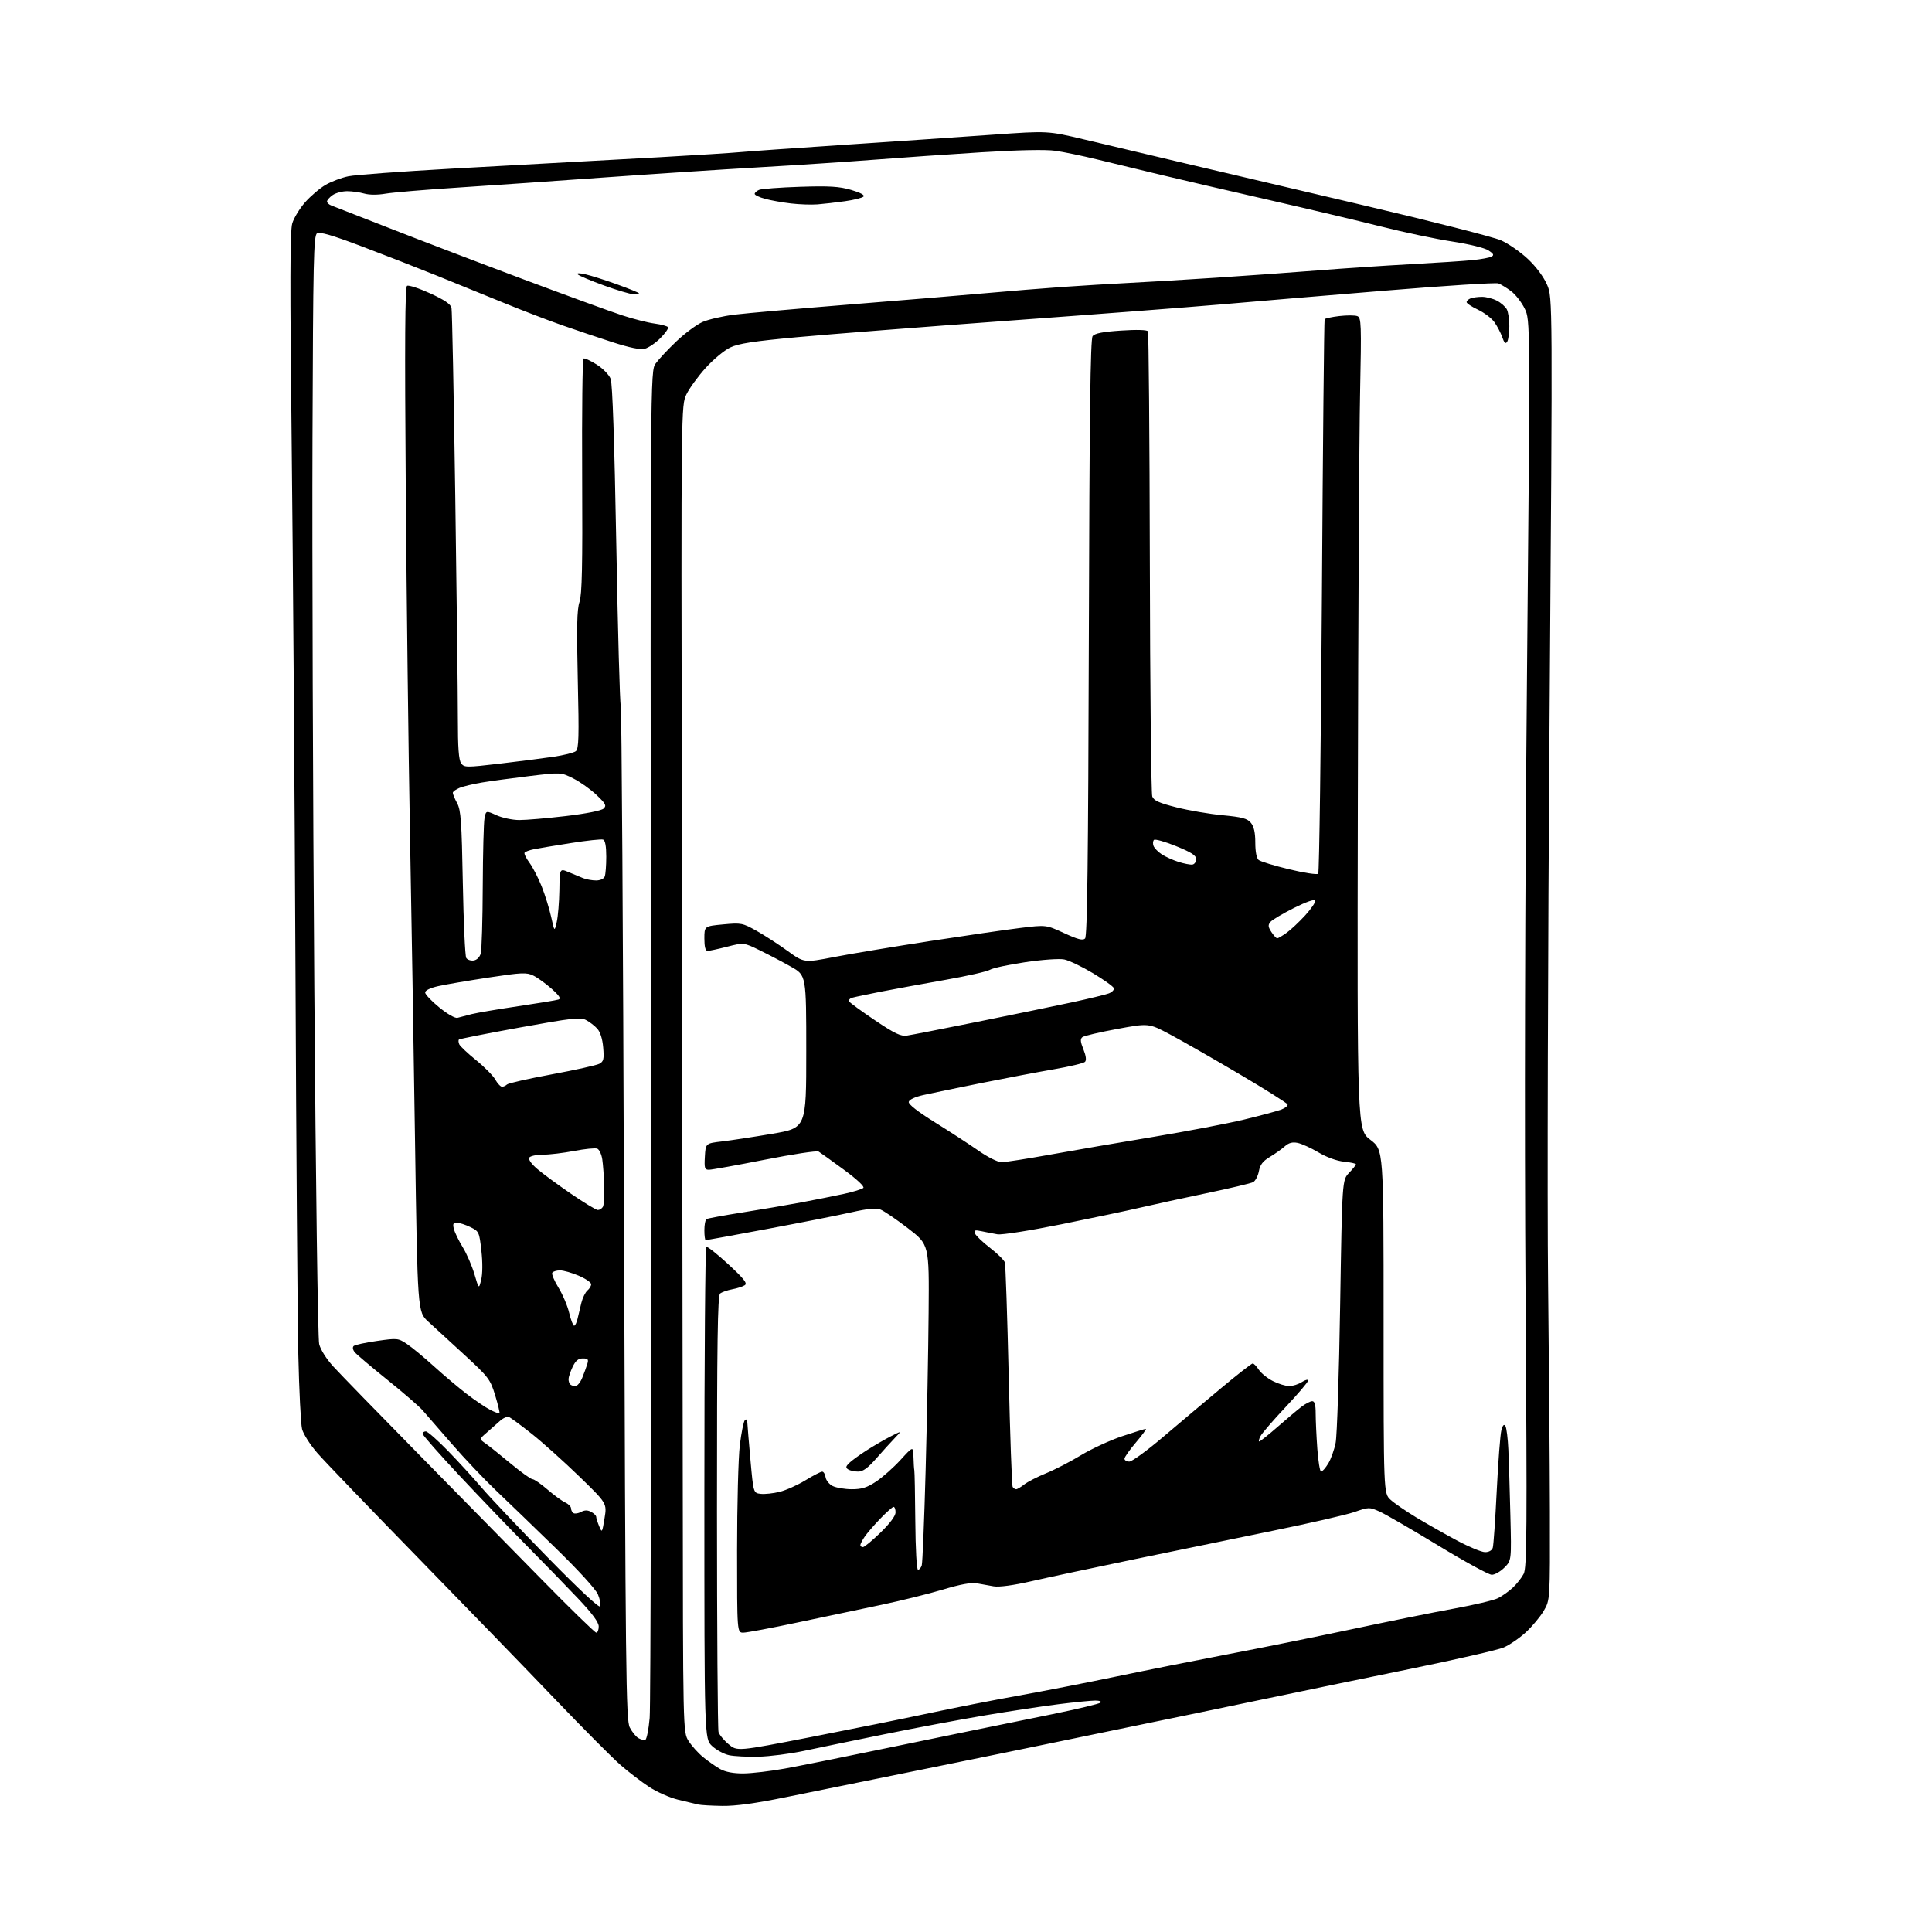 <?xml version="1.0" encoding="UTF-8" standalone="no"?>
<svg 
  version="1.1" 
  xmlns="http://www.w3.org/2000/svg" 
  xmlns:xlink="http://www.w3.org/1999/xlink" 
  xmlns:svg="http://www.w3.org/2000/svg"
  xmlns:rdf="http://www.w3.org/1999/02/22-rdf-syntax-ns#"
  xmlns:cc="http://creativecommons.org/ns#"
  xmlns:dc="http://purl.org/dc/elements/1.1/"
  viewBox="0 0 768 768"
  width="768"
  height="768"
>
<style>svg {background-color: white; }</style>"
<path stroke="none" fill="black" fill-rule="evenodd" d="M287.15,717.88C282.94,717.82 278.60,717.57 277.50,717.32C276.40,717.07 272.80,716.21 269.50,715.40C266.20,714.59 261.02,712.30 258.00,710.30C254.97,708.31 249.90,704.42 246.72,701.66C243.54,698.90 231.86,687.16 220.77,675.57C209.68,663.98 185.01,638.52 165.95,619.00C146.89,599.48 128.97,580.84 126.14,577.59C123.31,574.34 120.58,570.06 120.08,568.09C119.58,566.11 118.91,552.80 118.59,538.50C118.27,524.20 117.76,455.80 117.46,386.50C117.15,317.20 116.47,222.75 115.95,176.62C115.23,112.85 115.28,91.79 116.18,88.81C116.82,86.65 119.12,82.88 121.27,80.43C123.43,77.97 127.08,74.87 129.37,73.52C131.67,72.18 135.79,70.62 138.52,70.07C141.26,69.51 159.70,68.15 179.50,67.04C199.30,65.93 220.22,64.78 226.00,64.48C231.78,64.19 248.20,63.29 262.50,62.48C276.80,61.68 290.98,60.78 294.00,60.49C297.02,60.20 316.15,58.85 336.50,57.50C356.85,56.15 383.18,54.36 395.00,53.52C416.50,52.00 416.50,52.00 431.00,55.44C438.98,57.34 455.85,61.33 468.50,64.32C481.15,67.31 513.96,75.03 541.41,81.46C568.86,87.90 593.72,94.23 596.66,95.53C599.60,96.83 604.43,100.19 607.40,102.99C610.68,106.09 613.66,110.10 614.99,113.21C617.19,118.32 617.19,118.32 615.97,285.91C615.29,378.09 615.02,478.70 615.38,509.50C615.73,540.30 616.06,581.37 616.10,600.76C616.18,636.02 616.18,636.02 613.66,640.32C612.27,642.68 609.07,646.52 606.54,648.86C604.01,651.19 600.04,653.91 597.72,654.90C595.40,655.88 578.65,659.72 560.50,663.43C542.35,667.13 515.80,672.62 501.50,675.62C487.20,678.62 465.82,683.06 454.00,685.47C442.18,687.89 426.88,691.04 420.00,692.49C413.12,693.93 389.95,698.67 368.50,703.02C347.05,707.37 321.69,712.52 312.15,714.46C300.32,716.87 292.35,717.96 287.15,717.88zM295.48,704.97C298.79,704.95 306.23,704.08 312.00,703.03C317.77,701.98 333.30,698.87 346.50,696.13C359.70,693.39 377.25,689.78 385.50,688.11C393.75,686.45 408.60,683.42 418.50,681.38C428.40,679.35 436.93,677.30 437.45,676.84C437.99,676.36 437.11,676.00 435.41,676.00C433.77,676.00 427.27,676.64 420.96,677.43C414.66,678.21 401.40,680.22 391.50,681.89C381.60,683.56 363.60,686.94 351.50,689.41C339.40,691.87 325.01,694.84 319.52,696.01C314.04,697.17 305.94,698.21 301.52,698.31C297.11,698.42 291.84,698.15 289.82,697.72C287.80,697.29 284.76,695.65 283.07,694.07C280.00,691.20 280.00,691.20 280.00,593.66C280.00,540.01 280.34,495.91 280.76,495.65C281.18,495.39 285.11,498.50 289.51,502.56C295.80,508.38 297.20,510.15 296.06,510.90C295.28,511.42 293.03,512.15 291.06,512.51C289.10,512.88 286.94,513.64 286.25,514.21C285.27,515.02 285.00,533.57 285.01,600.87C285.02,647.97 285.30,687.40 285.62,688.50C285.95,689.60 287.75,691.79 289.63,693.36C293.03,696.22 293.03,696.22 322.26,690.53C338.34,687.40 359.60,683.11 369.50,680.99C379.40,678.87 395.38,675.73 405.00,674.01C414.62,672.29 431.95,668.90 443.50,666.49C455.05,664.07 475.07,660.08 488.00,657.61C500.93,655.15 523.20,650.64 537.50,647.61C551.80,644.57 570.02,640.89 577.99,639.44C585.96,637.99 593.84,636.12 595.49,635.29C597.15,634.45 599.78,632.59 601.34,631.14C602.90,629.69 604.85,627.22 605.67,625.65C606.97,623.15 607.07,609.47 606.43,515.15C605.97,445.67 606.17,357.82 607.01,267.38C608.31,127.27 608.31,127.27 606.10,122.71C604.89,120.21 602.46,117.08 600.70,115.76C598.94,114.43 596.66,113.04 595.62,112.66C594.59,112.28 574.34,113.57 550.62,115.53C526.91,117.48 497.38,119.96 485.00,121.04C472.62,122.11 434.82,125.01 401.00,127.47C367.18,129.94 329.38,132.89 317.00,134.03C299.53,135.64 293.55,136.56 290.26,138.14C287.92,139.26 283.54,142.90 280.52,146.24C277.50,149.58 274.07,154.30 272.89,156.72C270.75,161.14 270.75,161.14 271.03,321.32C271.18,409.42 271.34,528.08 271.40,585.00C271.50,688.50 271.50,688.50 273.69,692.02C274.90,693.96 277.53,696.89 279.54,698.52C281.55,700.16 284.61,702.29 286.33,703.25C288.38,704.39 291.57,704.99 295.48,704.97zM256.50,691.64C257.05,691.47 257.84,687.55 258.25,682.92C258.67,678.29 258.89,555.92 258.75,411.00C258.50,147.50 258.50,147.50 260.64,144.50C261.82,142.85 265.52,138.89 268.86,135.71C272.21,132.52 276.87,129.06 279.24,128.01C281.60,126.97 287.35,125.65 292.01,125.07C296.68,124.50 317.38,122.68 338.00,121.02C358.62,119.37 382.93,117.35 392.00,116.53C401.07,115.71 414.80,114.60 422.50,114.06C430.20,113.52 441.90,112.81 448.50,112.48C455.10,112.16 470.62,111.23 483.00,110.42C495.38,109.61 513.60,108.31 523.50,107.52C533.40,106.73 550.05,105.61 560.50,105.04C570.95,104.47 582.20,103.73 585.50,103.39C588.80,103.05 592.13,102.43 592.90,102.01C593.99,101.42 593.72,100.86 591.68,99.53C590.20,98.56 583.91,97.02 577.25,96.00C570.76,95.01 558.04,92.33 548.98,90.04C539.91,87.76 519.90,83.02 504.50,79.50C489.10,75.98 469.75,71.49 461.50,69.51C453.25,67.53 441.78,64.76 436.01,63.35C430.24,61.94 422.82,60.40 419.51,59.93C415.70,59.39 404.95,59.61 390.14,60.53C377.29,61.33 358.16,62.66 347.64,63.48C337.11,64.30 316.35,65.67 301.50,66.52C286.65,67.38 259.20,69.18 240.50,70.52C221.80,71.87 195.70,73.67 182.50,74.53C169.30,75.38 156.15,76.49 153.28,76.98C150.11,77.53 146.78,77.51 144.79,76.94C142.99,76.42 139.92,76.00 137.98,76.00C136.04,76.00 133.44,76.70 132.22,77.56C131.00,78.41 130.00,79.55 130.00,80.09C130.00,80.62 130.79,81.35 131.75,81.70C132.71,82.05 143.18,86.13 155.00,90.77C166.82,95.41 190.68,104.52 208.00,111.01C225.32,117.49 243.08,123.97 247.45,125.39C251.82,126.82 257.56,128.27 260.22,128.62C262.87,128.98 265.27,129.63 265.55,130.07C265.82,130.52 264.45,132.48 262.50,134.43C260.56,136.38 257.76,138.27 256.30,138.64C254.52,139.09 250.31,138.23 243.57,136.06C238.03,134.27 229.00,131.23 223.50,129.31C218.00,127.38 207.65,123.42 200.50,120.49C193.35,117.56 181.20,112.63 173.50,109.51C165.80,106.40 152.31,101.14 143.53,97.83C132.01,93.47 127.13,92.06 126.03,92.76C124.68,93.60 124.47,103.38 124.22,174.61C124.06,219.10 124.39,317.38 124.95,393.00C125.51,470.22 126.36,532.16 126.88,534.29C127.43,536.55 129.75,540.21 132.57,543.29C135.19,546.16 150.19,561.58 165.91,577.56C181.64,593.54 203.85,616.15 215.27,627.81C226.70,639.46 236.49,649.00 237.02,649.00C237.56,649.00 238.00,647.90 238.00,646.55C238.00,644.86 235.44,641.40 229.67,635.30C225.09,630.46 215.97,621.09 209.42,614.47C202.86,607.86 190.86,595.35 182.75,586.69C174.64,578.02 168.00,570.49 168.00,569.96C168.00,569.43 168.57,569.00 169.27,569.00C169.97,569.00 173.94,572.49 178.08,576.75C182.23,581.01 188.29,587.64 191.56,591.48C194.83,595.31 206.64,607.78 217.80,619.18C230.42,632.06 238.30,639.39 238.61,638.57C238.89,637.83 238.48,635.68 237.68,633.78C236.83,631.75 229.90,624.17 220.87,615.38C212.42,607.15 201.74,596.84 197.13,592.46C192.53,588.08 184.66,579.78 179.63,574.00C174.61,568.23 169.38,562.21 168.00,560.63C166.62,559.06 160.30,553.59 153.95,548.48C147.60,543.37 141.79,538.46 141.04,537.55C140.24,536.59 140.06,535.57 140.59,535.07C141.09,534.61 145.26,533.70 149.85,533.05C158.00,531.89 158.28,531.92 161.85,534.32C163.86,535.67 168.66,539.65 172.53,543.16C176.40,546.67 182.25,551.61 185.53,554.13C188.81,556.65 193.00,559.48 194.84,560.43C196.68,561.37 198.35,561.99 198.54,561.79C198.74,561.59 197.97,558.40 196.84,554.68C194.88,548.27 194.27,547.47 184.64,538.60C179.06,533.47 172.58,527.52 170.24,525.38C165.99,521.50 165.99,521.50 164.98,453.50C164.43,416.10 163.52,360.52 162.95,330.00C162.38,299.48 161.64,238.46 161.30,194.40C160.86,135.92 160.99,114.12 161.81,113.62C162.42,113.24 166.55,114.59 170.98,116.61C176.71,119.23 179.16,120.90 179.48,122.40C179.72,123.55 180.39,157.12 180.97,197.00C181.55,236.88 182.01,276.73 182.01,285.56C182.00,297.23 182.36,302.11 183.31,303.41C184.56,305.12 185.26,305.12 198.56,303.57C206.23,302.68 215.88,301.44 220.00,300.83C224.12,300.22 228.13,299.22 228.90,298.61C230.08,297.68 230.21,293.00 229.68,270.29C229.20,249.26 229.35,242.23 230.36,239.29C231.36,236.36 231.60,225.06 231.42,189.25C231.29,163.82 231.53,142.79 231.95,142.53C232.36,142.27 234.72,143.34 237.18,144.90C239.69,146.49 242.13,148.99 242.75,150.62C243.47,152.49 244.25,175.65 244.99,216.44C245.61,251.06 246.41,279.85 246.76,280.42C247.11,280.99 247.69,371.92 248.05,482.49C248.64,666.58 248.84,683.79 250.35,686.71C251.26,688.46 252.79,690.36 253.75,690.92C254.71,691.48 255.95,691.80 256.50,691.64zM295.48,649.00C293.00,649.00 293.00,649.00 293.00,616.25C293.00,598.24 293.49,579.45 294.09,574.50C294.69,569.55 295.59,565.07 296.09,564.55C296.65,563.96 297.03,564.35 297.08,565.55C297.13,566.62 297.69,573.35 298.33,580.50C299.50,593.50 299.50,593.50 302.40,593.83C304.00,594.01 307.37,593.65 309.90,593.03C312.43,592.41 317.04,590.35 320.15,588.45C323.26,586.55 326.26,585.00 326.83,585.00C327.40,585.00 328.00,586.00 328.18,587.22C328.36,588.45 329.62,590.02 331.00,590.71C332.38,591.40 335.79,591.98 338.58,591.99C342.59,592.00 344.63,591.35 348.29,588.93C350.84,587.24 355.19,583.38 357.96,580.35C363.00,574.84 363.00,574.84 363.12,579.17C363.18,581.55 363.34,583.95 363.46,584.50C363.59,585.05 363.76,594.16 363.85,604.75C363.94,615.88 364.39,624.00 364.93,624.00C365.45,624.00 366.11,623.21 366.41,622.25C366.72,621.29 367.41,604.30 367.95,584.50C368.49,564.70 369.02,536.40 369.14,521.62C369.36,494.74 369.36,494.74 360.93,488.26C356.29,484.69 351.38,481.35 350.01,480.82C348.21,480.13 344.99,480.44 338.51,481.90C333.55,483.02 318.60,485.98 305.28,488.47C291.97,490.96 280.83,493.00 280.53,493.00C280.24,493.00 280.00,491.23 280.00,489.06C280.00,486.89 280.37,484.89 280.82,484.61C281.27,484.33 287.69,483.15 295.07,481.98C302.46,480.81 313.00,479.01 318.50,477.98C324.00,476.94 331.60,475.43 335.39,474.61C339.18,473.79 342.69,472.71 343.19,472.21C343.73,471.67 340.58,468.73 335.36,464.90C330.56,461.38 326.08,458.17 325.41,457.76C324.75,457.35 315.10,458.81 303.97,461.01C292.85,463.20 282.88,465.00 281.82,465.00C280.13,465.00 279.93,464.37 280.20,459.75C280.50,454.50 280.50,454.50 287.00,453.74C290.57,453.32 299.57,451.95 307.00,450.69C320.50,448.39 320.50,448.39 320.50,418.05C320.50,387.70 320.50,387.70 314.50,384.32C311.20,382.45 305.61,379.52 302.07,377.79C295.65,374.65 295.65,374.65 289.07,376.33C285.46,377.26 281.94,378.01 281.25,378.01C280.42,378.00 280.00,376.35 280.00,373.09C280.00,368.17 280.00,368.17 287.47,367.47C294.64,366.80 295.16,366.90 300.72,370.01C303.90,371.80 309.45,375.39 313.06,378.00C319.62,382.75 319.62,382.75 331.56,380.44C338.13,379.17 355.20,376.33 369.50,374.12C383.80,371.92 400.07,369.55 405.67,368.87C415.83,367.63 415.83,367.63 423.00,370.93C428.46,373.45 430.44,373.96 431.33,373.07C432.21,372.20 432.58,342.01 432.83,253.53C433.07,165.03 433.45,134.78 434.33,133.63C435.18,132.51 438.28,131.90 445.61,131.41C451.76,131.00 455.95,131.11 456.31,131.69C456.64,132.22 456.98,173.57 457.08,223.58C457.17,273.58 457.61,315.45 458.04,316.61C458.66,318.25 460.77,319.20 467.66,320.94C472.52,322.17 480.77,323.58 486.00,324.07C493.81,324.81 495.81,325.35 497.25,327.09C498.47,328.58 499.00,330.97 499.00,334.99C499.00,338.56 499.51,341.17 500.32,341.85C501.05,342.46 506.51,344.12 512.45,345.56C518.38,346.99 523.59,347.78 524.01,347.33C524.43,346.87 525.09,297.23 525.48,237.01C525.86,176.79 526.35,127.24 526.56,126.90C526.77,126.56 529.40,125.99 532.39,125.64C535.39,125.29 538.61,125.30 539.55,125.66C541.14,126.27 541.22,128.58 540.65,156.41C540.30,172.96 539.91,245.58 539.76,317.79C539.50,449.08 539.50,449.08 544.75,453.09C550.00,457.09 550.00,457.09 550.00,525.36C550.00,593.63 550.00,593.63 552.75,596.16C554.26,597.55 558.88,600.72 563.00,603.21C567.12,605.69 574.39,609.81 579.15,612.36C583.91,614.91 588.95,617.00 590.34,617.00C591.87,617.00 593.08,616.31 593.40,615.25C593.70,614.29 594.41,604.05 594.98,592.50C595.55,580.95 596.38,570.17 596.82,568.54C597.38,566.47 597.87,565.97 598.43,566.88C598.87,567.60 599.40,571.86 599.60,576.34C599.80,580.83 600.16,592.56 600.40,602.41C600.84,620.32 600.84,620.32 598.00,623.16C596.43,624.72 594.19,626.00 593.00,626.00C591.82,626.00 582.22,620.75 571.68,614.34C561.13,607.93 550.65,601.86 548.38,600.85C544.34,599.06 544.13,599.06 538.38,601.06C535.15,602.17 520.58,605.52 506.00,608.49C491.43,611.46 466.45,616.60 450.50,619.91C434.55,623.22 416.32,627.11 410.00,628.56C402.79,630.21 397.19,630.96 395.00,630.59C393.07,630.26 390.06,629.72 388.30,629.39C386.15,628.98 381.71,629.80 374.80,631.88C369.13,633.58 358.20,636.29 350.50,637.91C342.80,639.53 327.83,642.68 317.23,644.92C306.63,647.17 296.84,649.00 295.48,649.00zM343.04,615.00C343.61,615.00 346.76,612.39 350.04,609.20C353.76,605.58 356.00,602.57 356.00,601.20C356.00,599.99 355.65,599.00 355.21,599.00C354.78,599.00 352.37,601.14 349.86,603.75C347.35,606.36 344.55,609.61 343.65,610.97C342.74,612.33 342.00,613.79 342.00,614.22C342.00,614.65 342.47,615.00 343.04,615.00zM240.31,603.55C241.29,597.60 241.29,597.60 230.28,586.92C224.23,581.05 215.75,573.44 211.43,570.01C207.12,566.59 203.01,563.56 202.30,563.28C201.59,563.01 199.99,563.71 198.75,564.83C197.51,565.96 195.15,568.05 193.50,569.47C190.50,572.06 190.50,572.06 192.98,573.78C194.34,574.73 198.83,578.31 202.96,581.75C207.10,585.19 211.02,588.00 211.68,588.00C212.34,588.00 215.01,589.85 217.62,592.10C220.23,594.36 223.41,596.68 224.68,597.26C225.96,597.85 227.00,598.90 227.00,599.60C227.00,600.31 227.44,601.15 227.98,601.49C228.52,601.82 229.87,601.61 230.98,601.01C232.42,600.24 233.58,600.24 235.00,601.00C236.10,601.59 237.00,602.48 237.00,602.97C237.00,603.46 237.53,605.14 238.17,606.68C239.31,609.42 239.37,609.33 240.31,603.55zM403.92,592.00C404.37,592.00 405.82,591.14 407.15,590.09C408.49,589.05 412.38,587.05 415.81,585.65C419.24,584.26 425.48,581.04 429.67,578.49C433.87,575.95 441.24,572.54 446.05,570.93C450.86,569.32 455.10,568.00 455.47,568.00C455.85,568.00 454.09,570.41 451.58,573.36C449.06,576.30 447.00,579.23 447.00,579.86C447.00,580.49 447.87,581.00 448.92,581.00C449.98,581.00 455.94,576.67 462.17,571.37C468.40,566.08 478.83,557.30 485.34,551.87C491.85,546.44 497.53,542.00 497.97,542.00C498.41,542.00 499.50,543.12 500.40,544.49C501.30,545.86 503.80,547.88 505.97,548.99C508.14,550.09 511.08,551.00 512.50,551.00C513.91,551.00 516.18,550.27 517.54,549.38C518.89,548.50 520.00,548.23 520.00,548.80C520.00,549.37 516.00,554.08 511.11,559.27C506.22,564.47 501.71,569.68 501.08,570.86C500.45,572.04 500.22,573.00 500.58,573.00C500.94,573.00 504.22,570.39 507.87,567.20C511.51,564.01 515.80,560.41 517.38,559.20C518.97,557.99 520.88,557.00 521.63,557.00C522.60,557.00 523.00,558.42 523.00,561.85C523.00,564.51 523.29,570.81 523.65,575.85C524.01,580.88 524.69,585.00 525.16,585.00C525.64,585.00 526.91,583.55 527.99,581.78C529.07,580.00 530.40,576.29 530.94,573.53C531.49,570.76 532.30,546.13 532.73,518.80C533.53,469.10 533.53,469.10 536.27,466.24C537.77,464.67 539.00,463.13 539.00,462.82C539.00,462.51 536.86,462.04 534.25,461.78C531.38,461.49 527.37,460.03 524.12,458.10C521.16,456.34 517.43,454.64 515.83,454.32C513.74,453.90 512.29,454.29 510.71,455.70C509.49,456.79 506.83,458.68 504.78,459.90C502.01,461.56 500.90,463.00 500.42,465.59C500.06,467.49 499.03,469.45 498.13,469.93C497.24,470.40 488.85,472.39 479.50,474.34C470.15,476.30 458.45,478.84 453.50,480.00C448.55,481.16 434.38,484.15 422.01,486.65C409.36,489.20 398.20,490.95 396.51,490.66C394.85,490.37 392.03,489.82 390.23,489.44C387.51,488.86 387.06,489.01 387.57,490.32C387.90,491.18 390.59,493.76 393.55,496.04C396.50,498.32 399.16,500.93 399.44,501.84C399.73,502.75 400.41,523.00 400.97,546.83C401.52,570.66 402.23,590.57 402.55,591.08C402.86,591.58 403.48,592.00 403.92,592.00zM341.11,584.98C339.68,584.98 337.90,584.59 337.18,584.13C336.11,583.45 336.18,582.96 337.54,581.60C338.47,580.68 341.62,578.38 344.55,576.51C347.48,574.64 351.82,572.12 354.19,570.92C358.50,568.73 358.50,568.73 355.72,571.62C354.20,573.20 350.87,576.86 348.34,579.75C344.97,583.59 343.02,585.00 341.11,584.98zM228.72,551.00C229.48,551.00 230.70,549.54 231.43,547.75C232.16,545.96 233.07,543.49 233.45,542.25C234.03,540.34 233.76,540.00 231.68,540.00C229.87,540.00 228.80,540.90 227.61,543.40C226.73,545.27 226.00,547.45 226.00,548.23C226.00,549.02 226.30,549.97 226.67,550.33C227.03,550.70 227.96,551.00 228.72,551.00zM228.22,527.00C228.63,527.00 229.24,525.76 229.58,524.25C229.92,522.74 230.61,519.86 231.11,517.87C231.61,515.87 232.69,513.68 233.51,512.99C234.33,512.31 235.00,511.19 235.00,510.50C235.00,509.81 232.78,508.29 230.06,507.12C227.35,505.96 224.00,505.00 222.62,505.00C221.25,505.00 219.86,505.43 219.53,505.94C219.21,506.46 220.32,509.12 222.00,511.85C223.68,514.57 225.60,519.10 226.26,521.90C226.93,524.71 227.81,527.00 228.22,527.00zM191.29,508.69C191.85,506.42 191.88,501.79 191.36,497.20C190.52,489.72 190.40,489.46 187.00,487.80C185.07,486.86 182.66,486.07 181.64,486.05C180.15,486.01 179.91,486.49 180.42,488.53C180.77,489.92 182.35,493.18 183.94,495.78C185.53,498.37 187.62,503.20 188.59,506.50C190.36,512.50 190.36,512.50 191.29,508.69zM237.64,481.00C238.32,481.00 239.23,480.44 239.65,479.76C240.07,479.07 240.32,475.36 240.19,471.51C240.07,467.65 239.72,462.85 239.41,460.83C239.10,458.81 238.20,456.91 237.40,456.60C236.60,456.29 232.47,456.71 228.22,457.52C223.98,458.33 218.39,459.00 215.81,459.00C213.23,459.00 210.79,459.53 210.39,460.17C209.96,460.88 211.23,462.68 213.58,464.69C215.74,466.54 221.75,470.96 226.95,474.52C232.14,478.08 236.96,481.00 237.64,481.00zM398.11,461.99C399.55,462.00 408.33,460.63 417.61,458.95C426.90,457.27 445.30,454.11 458.50,451.92C471.70,449.73 487.90,446.64 494.50,445.05C501.10,443.45 507.77,441.66 509.33,441.07C510.89,440.47 512.01,439.56 511.83,439.03C511.65,438.50 502.95,433.03 492.50,426.86C482.05,420.70 469.71,413.64 465.07,411.18C456.64,406.70 456.64,406.70 444.07,409.03C437.16,410.30 430.96,411.76 430.29,412.26C429.36,412.97 429.45,414.08 430.68,417.15C431.72,419.75 431.93,421.47 431.29,422.11C430.75,422.65 425.18,423.98 418.90,425.06C412.63,426.14 399.62,428.61 390.00,430.54C380.38,432.47 370.03,434.62 367.01,435.30C363.69,436.05 361.41,437.13 361.24,438.02C361.05,438.96 364.88,441.94 371.73,446.20C377.65,449.88 385.43,454.94 389.00,457.44C392.65,459.99 396.65,461.98 398.11,461.99zM199.55,431.99C200.13,432.00 201.03,431.59 201.55,431.09C202.07,430.59 210.10,428.78 219.38,427.06C228.66,425.34 237.15,423.45 238.24,422.87C239.95,421.96 240.17,421.03 239.78,416.42C239.50,413.01 238.63,410.25 237.42,408.91C236.37,407.75 234.35,406.20 232.94,405.47C230.69,404.30 227.40,404.68 206.64,408.44C193.59,410.81 182.70,412.96 182.44,413.23C182.17,413.50 182.23,414.34 182.56,415.11C182.89,415.87 185.89,418.70 189.21,421.39C192.53,424.07 195.98,427.56 196.87,429.13C197.77,430.70 198.97,431.99 199.55,431.99zM360.50,411.66C362.15,411.43 374.75,408.96 388.50,406.19C402.25,403.42 419.09,399.95 425.93,398.48C432.76,397.01 439.44,395.40 440.76,394.90C442.08,394.40 442.98,393.45 442.76,392.79C442.54,392.13 438.79,389.45 434.43,386.84C430.07,384.23 424.95,381.78 423.06,381.40C421.09,381.00 414.42,381.47 407.57,382.48C400.95,383.46 394.63,384.82 393.52,385.50C392.41,386.18 384.52,387.97 376.00,389.47C367.48,390.97 356.00,393.07 350.50,394.14C345.00,395.21 339.71,396.33 338.74,396.62C337.76,396.91 337.24,397.58 337.57,398.11C337.90,398.65 342.52,402.01 347.83,405.59C355.63,410.84 358.08,412.01 360.50,411.66zM181.88,404.59C182.77,404.33 185.30,403.67 187.50,403.12C189.70,402.58 198.03,401.16 206.00,399.98C213.97,398.80 221.18,397.61 222.00,397.33C223.10,396.97 222.37,395.82 219.28,393.05C216.95,390.98 213.69,388.62 212.02,387.81C209.30,386.49 207.49,386.57 194.25,388.58C186.14,389.81 177.14,391.34 174.25,391.99C171.06,392.70 169.00,393.70 169.00,394.53C169.00,395.28 171.53,397.95 174.63,400.47C177.90,403.14 180.93,404.86 181.88,404.59zM188.30,381.81C189.56,381.62 190.70,380.49 191.11,379.00C191.49,377.62 191.85,365.64 191.90,352.38C191.96,339.11 192.27,326.89 192.61,325.22C193.21,322.19 193.21,322.19 197.36,324.07C199.64,325.11 203.71,325.97 206.40,325.98C209.10,325.99 217.42,325.28 224.90,324.40C233.04,323.44 239.08,322.24 239.94,321.42C241.18,320.24 240.80,319.50 237.14,316.02C234.80,313.80 230.67,310.85 227.96,309.48C223.02,306.98 223.02,306.98 210.26,308.52C203.24,309.37 194.80,310.52 191.50,311.07C188.20,311.62 184.26,312.57 182.75,313.16C181.24,313.76 180.00,314.66 180.00,315.17C180.00,315.68 180.78,317.54 181.73,319.30C183.21,322.05 183.53,326.55 183.98,351.00C184.27,366.68 184.88,380.09 185.34,380.81C185.81,381.53 187.14,381.98 188.30,381.81zM507.71,373.00C508.08,373.00 509.75,372.02 511.44,370.81C513.12,369.61 516.46,366.48 518.85,363.86C521.24,361.24 523.03,358.59 522.83,357.99C522.61,357.32 519.24,358.50 514.35,360.94C509.89,363.18 505.68,365.67 505.00,366.50C504.00,367.70 504.08,368.48 505.40,370.49C506.31,371.87 507.35,373.00 507.71,373.00zM221.32,366.48C221.82,364.29 222.28,358.60 222.36,353.84C222.49,345.18 222.49,345.18 226.00,346.68C227.92,347.50 230.54,348.58 231.82,349.09C233.09,349.59 235.40,350.00 236.96,350.00C238.61,350.00 240.04,349.34 240.39,348.42C240.73,347.55 241.00,344.00 241.00,340.53C241.00,336.38 240.57,334.06 239.75,333.76C239.06,333.51 233.32,334.12 227.00,335.12C220.68,336.11 214.03,337.22 212.24,337.58C210.44,337.94 208.77,338.56 208.52,338.97C208.27,339.37 209.15,341.17 210.47,342.96C211.79,344.75 213.98,348.98 215.32,352.36C216.67,355.74 218.36,361.19 219.09,364.48C220.42,370.45 220.42,370.45 221.32,366.48zM474.00,343.68C474.82,343.57 475.50,342.60 475.50,341.54C475.50,340.05 473.63,338.84 467.50,336.35C463.10,334.56 459.15,333.45 458.72,333.88C458.29,334.31 458.21,335.39 458.55,336.27C458.89,337.16 460.36,338.66 461.81,339.61C463.27,340.57 466.27,341.92 468.48,342.62C470.69,343.32 473.18,343.80 474.00,343.68zM599.12,135.85C598.49,136.83 597.97,136.35 597.17,134.05C596.57,132.32 595.16,129.63 594.05,128.07C592.94,126.51 590.00,124.28 587.52,123.11C585.03,121.94 583.00,120.59 583.00,120.10C583.00,119.61 583.71,118.94 584.58,118.61C585.45,118.27 587.50,118.00 589.13,118.00C590.76,118.00 593.41,118.68 595.02,119.51C596.63,120.34 598.40,121.89 598.97,122.94C599.54,124.00 599.99,127.04 599.98,129.68C599.98,132.33 599.59,135.11 599.12,135.85zM251.75,116.95C250.51,116.92 245.26,115.36 240.08,113.48C234.90,111.60 230.23,109.63 229.71,109.11C229.11,108.51 230.23,108.49 232.78,109.06C234.99,109.56 240.67,111.37 245.40,113.08C250.13,114.79 254.00,116.37 254.00,116.59C254.00,116.82 252.99,116.98 251.75,116.95zM325.00,81.24C322.52,81.43 317.75,81.27 314.39,80.87C311.03,80.48 306.41,79.65 304.14,79.04C301.86,78.42 300.00,77.54 300.00,77.07C300.00,76.60 300.79,75.88 301.75,75.47C302.71,75.06 310.02,74.51 318.00,74.25C329.75,73.87 333.61,74.11 338.35,75.49C342.01,76.56 343.85,77.55 343.26,78.14C342.74,78.66 339.43,79.49 335.91,79.98C332.38,80.48 327.48,81.04 325.00,81.24z" />

</svg>